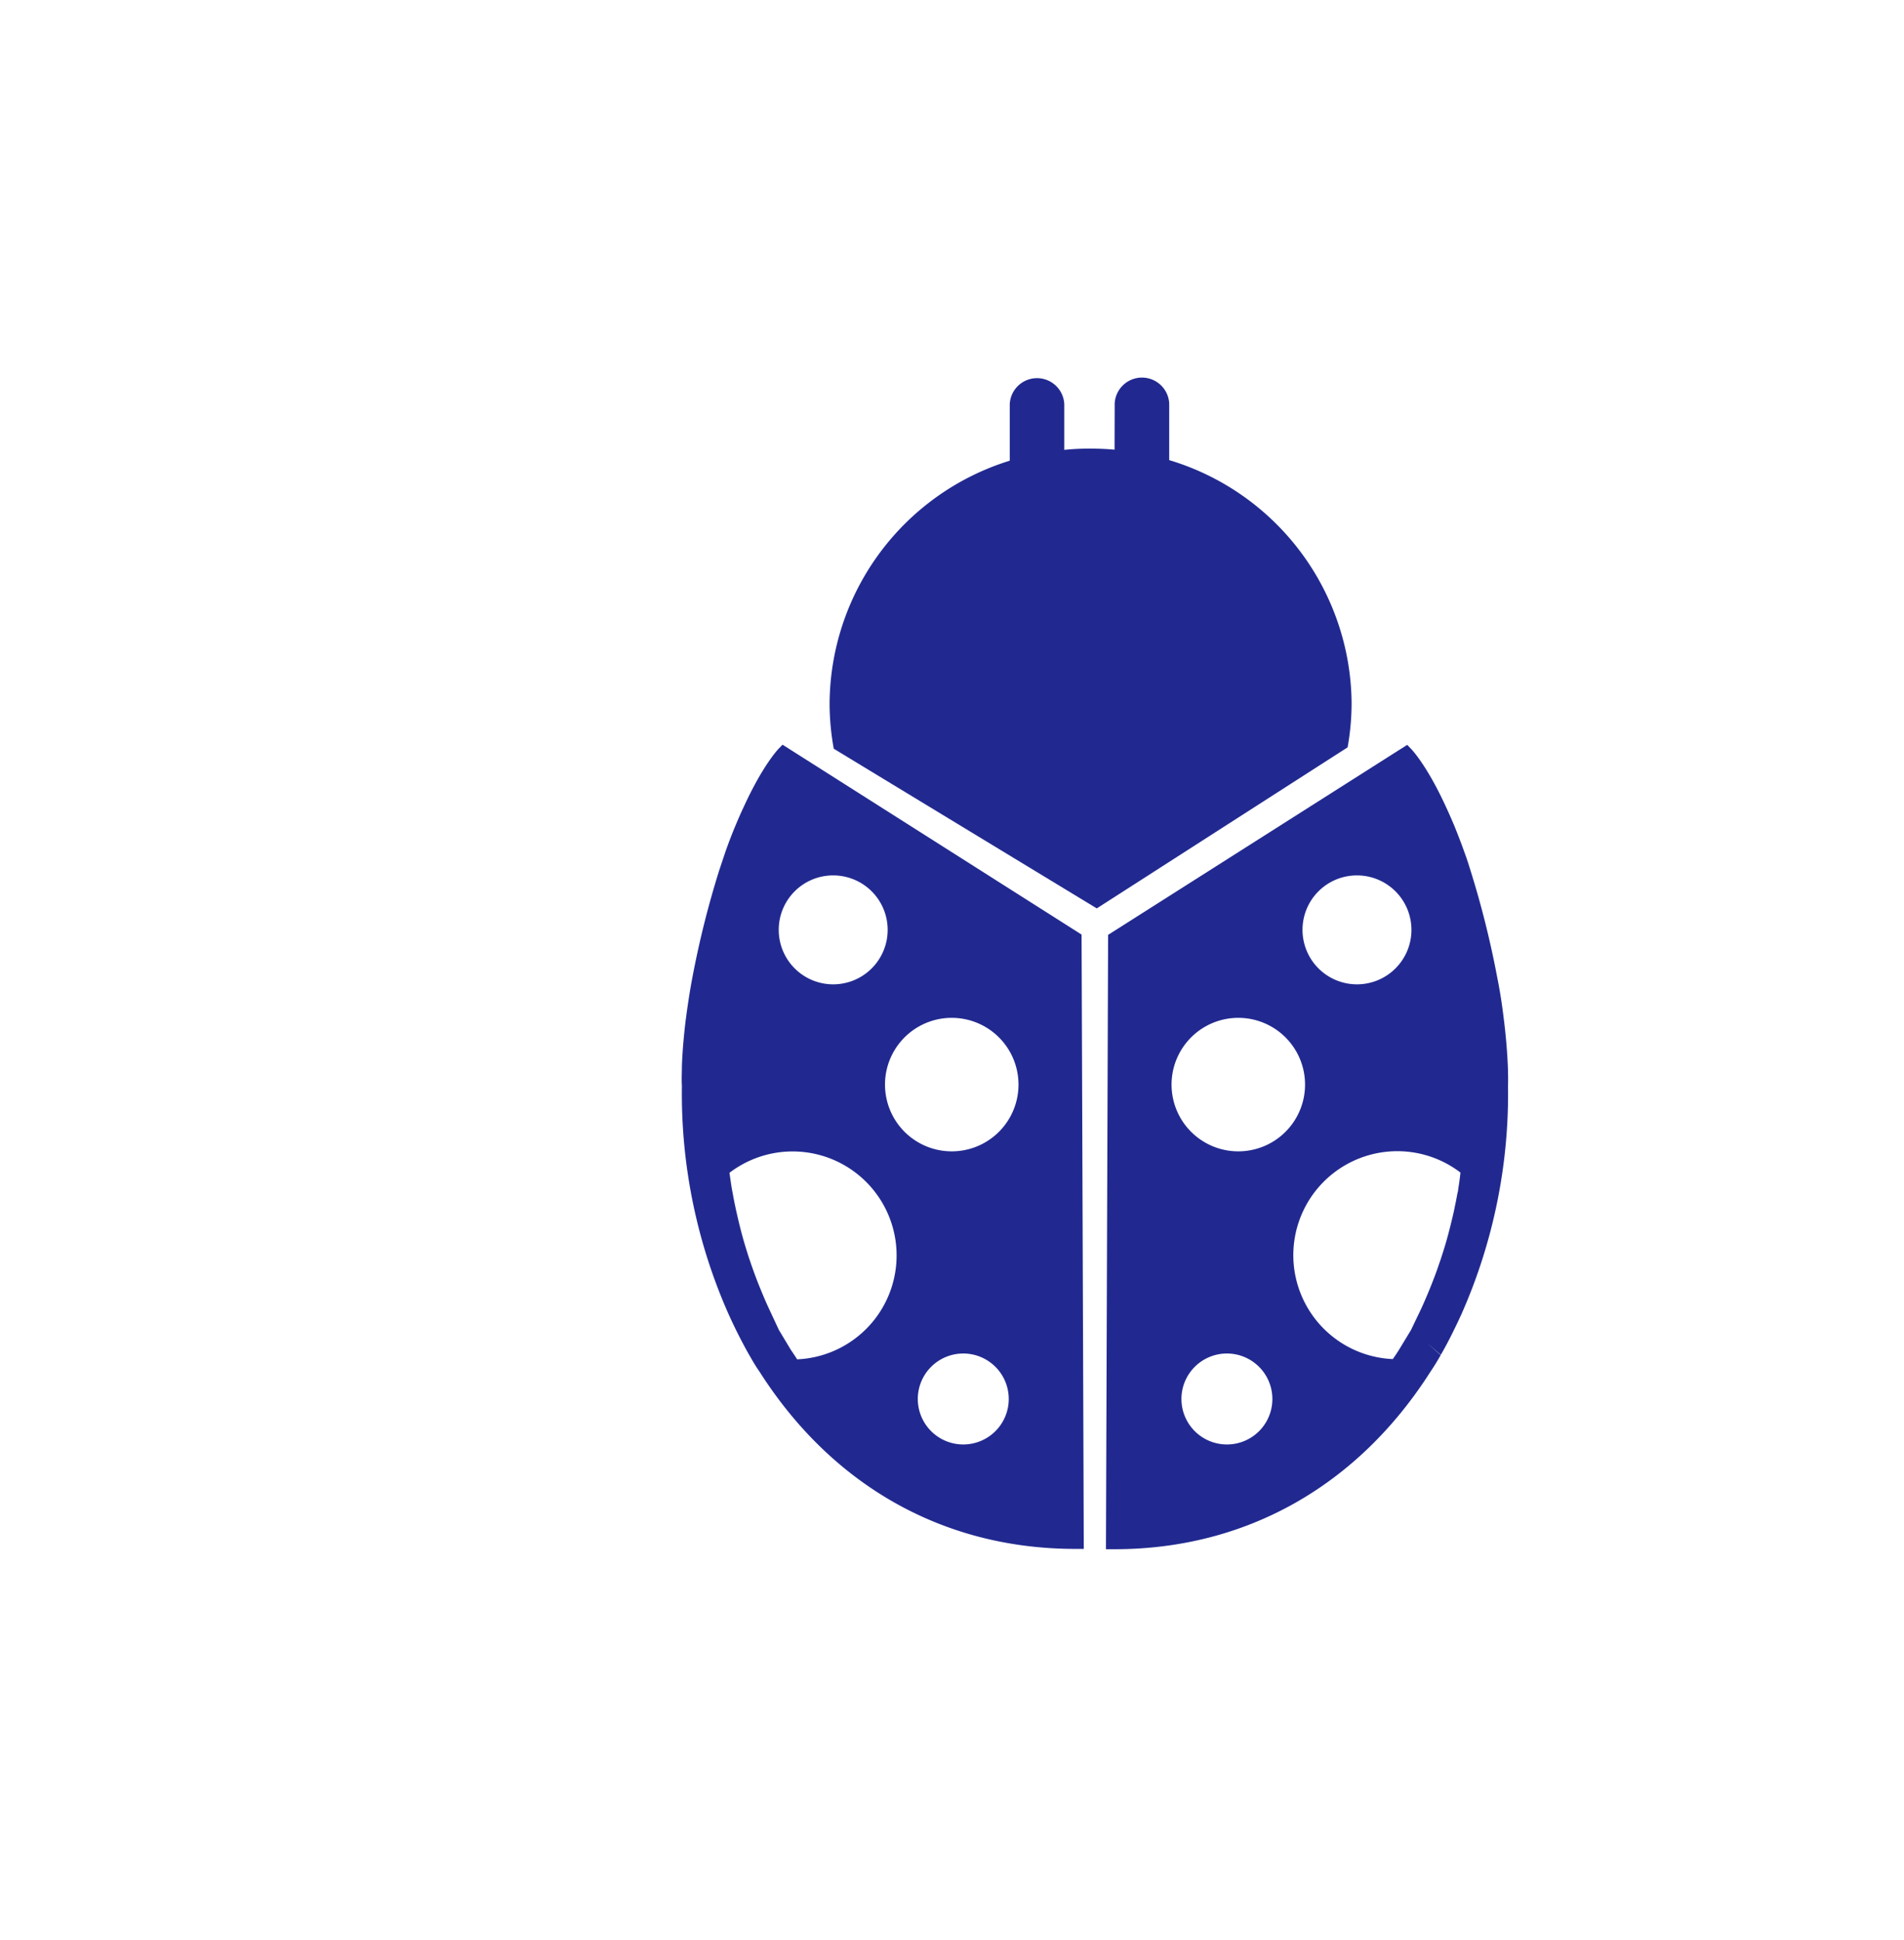 <svg id="lady_bug" data-name="lady bug" xmlns="http://www.w3.org/2000/svg" viewBox="0 0 300.66 306.34"><defs><style>.cls-1{fill:#212990;}</style></defs><title>bug logo</title><path class="cls-1" d="M238.1,168.29c-.07-1.57-.18-3.07-.3-4.32-.17-1.84-.34-3.11-.34-3.11-.27-2.25-.59-4.34-1-6.36a148.25,148.25,0,0,0-4.22-16.95c-.31-1-.64-2.06-1-3-.56-1.59-1.12-3-1.6-4.19-.75-1.78-1.29-2.92-1.29-2.92-3-6.56-5.4-9.07-5.51-9.18l-.63-.65-47.23,30-.34,97H176c20.75,0,38.43-10,49.93-28.1.54-.79,1.07-1.67,1.57-2.55L225.28,212h0l2.24,1.92c.76-1.32,1.46-2.66,2-3.78h0c.79-1.59,1.3-2.74,1.3-2.74a85.8,85.8,0,0,0,7.31-35.93C238.16,170.42,238.14,169.34,238.1,168.29Zm-23.82-30.07a8.6,8.6,0,1,1-8.6,8.59A8.59,8.59,0,0,1,214.28,138.22Zm-20.54,89.85a7.18,7.18,0,1,1,7.18-7.18A7.17,7.17,0,0,1,193.74,228.07Zm1.81-46.28a10.54,10.54,0,1,1,10.53-10.53A10.54,10.54,0,0,1,195.55,181.79Zm34.71,6c0,.26-.1.53-.15.8-.11.59-.22,1.19-.35,1.78l-.18.89c-.13.59-.27,1.17-.42,1.76-.06.26-.12.52-.19.78-.21.83-.43,1.66-.67,2.48h0c-.24.82-.5,1.63-.76,2.43-.08.26-.17.5-.26.75-.19.57-.38,1.13-.59,1.68-.1.28-.2.55-.31.82-.21.56-.43,1.1-.65,1.65l-.3.72c-.32.77-.66,1.54-1,2.29L222.81,210l-1.87,3.08c-.31.51-.65,1-1,1.51a16.42,16.42,0,1,1,10.68-29.45C230.53,186,230.41,186.91,230.26,187.77Z"/><path class="cls-1" d="M123.57,117.58l-.63.65c-.1.11-2.5,2.62-5.5,9.18,0,0-.55,1.14-1.29,2.92-.49,1.16-1.05,2.6-1.61,4.19-.33,1-.67,2-1,3a148.17,148.17,0,0,0-4.23,16.95c-.38,2-.7,4.11-1,6.36,0,0-.17,1.27-.34,3.11-.12,1.25-.23,2.75-.29,4.32,0,1.05-.07,2.13,0,3.17A85.81,85.81,0,0,0,115,207.39s.51,1.15,1.29,2.74c.56,1.12,1.25,2.46,2,3.78.51.88,1,1.76,1.57,2.55,11.51,18.14,29.18,28.1,49.93,28.1h1.35l-.35-97Zm8,20.64a8.6,8.6,0,1,1-8.6,8.59A8.59,8.59,0,0,1,131.55,138.22Zm-5.7,76.4c-.32-.51-.65-1-1-1.51L123,210l-1.6-3.43h0c-.35-.75-.68-1.51-1-2.28l-.3-.73c-.22-.54-.44-1.08-.65-1.63-.1-.28-.21-.56-.31-.83-.2-.56-.4-1.11-.59-1.67-.08-.25-.17-.5-.26-.76-.26-.8-.51-1.6-.75-2.41v0c-.24-.82-.46-1.64-.67-2.47-.07-.26-.13-.52-.19-.78-.14-.58-.28-1.17-.41-1.76-.07-.3-.13-.59-.19-.89-.13-.59-.24-1.19-.35-1.78l-.15-.8c-.15-.86-.26-1.73-.39-2.6a16.42,16.42,0,1,1,10.68,29.45Zm26.24,13.45a7.18,7.18,0,1,1,7.18-7.18A7.18,7.18,0,0,1,152.09,228.07Zm-1.81-46.28a10.54,10.54,0,1,1,10.53-10.53A10.54,10.54,0,0,1,150.28,181.79Z"/><path class="cls-1" d="M213.43,110.93a40.41,40.41,0,0,0-28.8-38.28l0-8.93a4.31,4.31,0,0,0-8.61,0L176,71c-1.3-.12-2.62-.17-4-.17s-2.65.07-3.94.2l0-7.22a4.31,4.31,0,0,0-8.61,0l0,8.93A40.38,40.38,0,0,0,131,111.22a39.9,39.9,0,0,0,.66,7l41.53,25.21L212.8,118A39.81,39.81,0,0,0,213.43,110.93Z"/></svg>